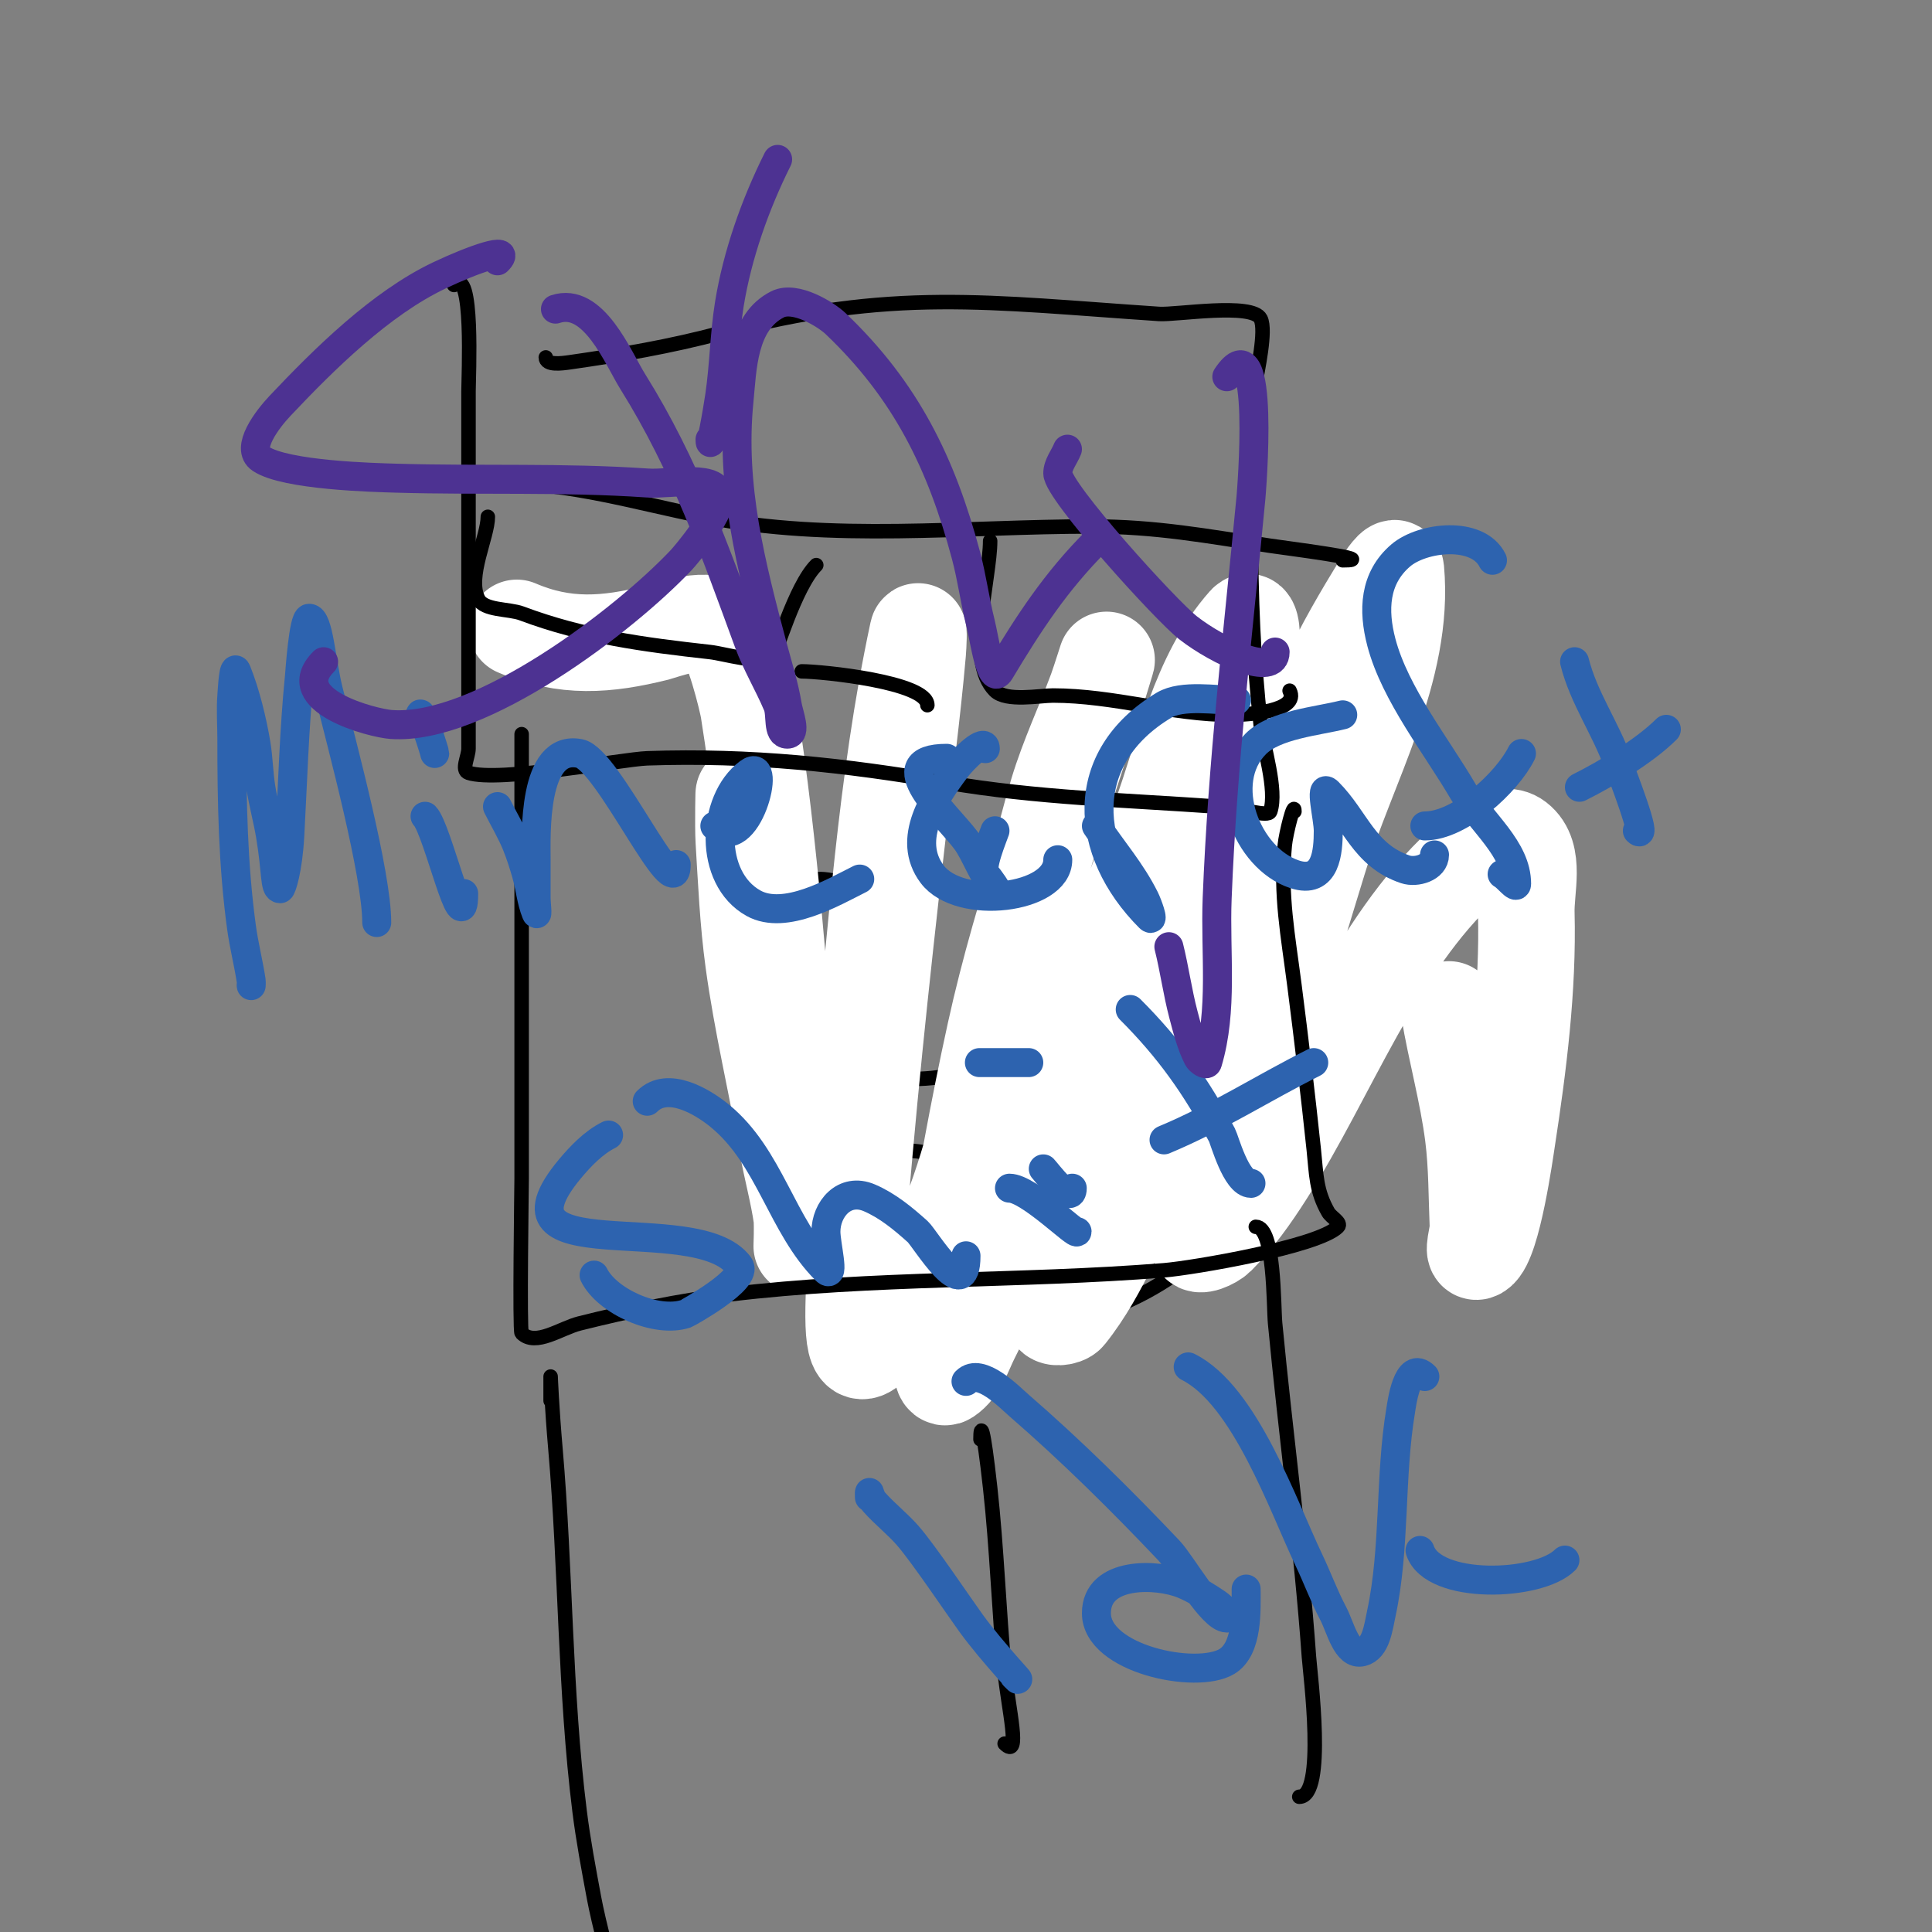 <svg viewBox='0 0 400 400' version='1.1' xmlns='http://www.w3.org/2000/svg' xmlns:xlink='http://www.w3.org/1999/xlink'><rect x="0" y="0" width="400" height="400" fill="#808080" stroke="none"/><g fill='none' stroke='#000000' stroke-width='3' stroke-linecap='round' stroke-linejoin='round'><path d='M157,181c0,3.423 -1.773,7.588 -2,11c-0.8,12.007 2.299,26.296 5,38c2.699,11.697 3.749,18.678 11,28c25.089,32.258 84.367,15.165 92,-23c2.113,-10.565 4.078,-26.216 3,-37c-0.249,-2.488 -1.761,-8 -5,-8'/><path d='M201,212c2.107,-2.107 14.362,-9.638 18,-6c1.747,1.747 1.274,8.274 3,10c2.593,2.593 7.333,0 11,0c5.935,0 9.509,-1.627 15,-3c7.904,-1.976 14,-0.054 14,-12'/><path d='M200,209c0,3.454 1.631,11.184 -2,13c-4.104,2.052 -13.398,1.08 -18,2c-1.515,0.303 -10.907,4.093 -13,2c-2.069,-2.069 0.459,-6.541 -1,-8c-1.801,-1.801 -6.622,-0.622 -9,-3'/><path d='M227,178c3.777,0 7.108,-1 11,-1c4.983,0 17,0.901 17,8c0,1.202 -1.925,-1.463 -3,-2c-2.781,-1.391 -6.883,-3.61 -10,-4c-4.431,-0.554 -14.959,2.041 -18,-1'/><path d='M184,183c2.208,2.208 -11.414,-1 -14,-1c-4.656,0 -11.854,0.927 -16,3c-1.961,0.981 -2.605,4 -5,4'/><path d='M185,209c-1.048,0 -6.321,-2.679 -7,-2c-2.344,2.344 0.283,16.359 5,14c6.475,-3.237 -1.861,-16.139 -4,-14c-2.69,2.69 4,10.542 4,5'/><path d='M243,197c-0.431,0 -6.424,-2.151 -7,-1c-1.411,2.821 1.87,12.065 6,10c7.447,-3.723 -5,-18.544 -5,-7c0,1.588 -0.105,2.158 1,4c0.728,1.213 2,2 3,3'/><path d='M208,223c2.1,0 10,0.859 10,-1'/><path d='M217,242c-12.447,0 -22.419,-4 -33,-4c-1.556,0 -9.414,-2.171 -10,-1c-2.628,5.257 17.976,13.992 21,15c14.655,4.885 28.691,-0.845 41,-7c1.52,-0.76 3.586,-0.057 5,-1c2.544,-1.696 9.272,-10.728 6,-14c-0.236,-0.236 -0.684,-0.105 -1,0c-5.66,1.887 -11.034,5.006 -17,6c-0.658,0.11 -1.404,-0.298 -2,0c-5.518,2.759 -7.973,8 -16,8'/></g>
<g fill='none' stroke='#ffffff' stroke-width='20' stroke-linecap='round' stroke-linejoin='round'><path d='M107,130c9.946,4.263 18.617,3.596 29,1c0.745,-0.186 10.31,-3.69 13,-1c2.764,2.764 5.701,15.12 6,17c4.581,28.798 6.363,57.998 9,87c0.547,6.012 1.499,11.984 2,18c0.166,1.993 0,6 0,6c0,0 0.283,-4.02 0,-6c-0.721,-5.048 -2.114,-9.979 -3,-15c-2.238,-12.684 -5.26,-25.238 -7,-38c-1.13,-8.283 -1.494,-16.655 -2,-25c-0.181,-2.995 0,-12 0,-9c0,19.063 3.373,34.776 7,54c1.321,7.002 2.412,14.053 4,21c1.081,4.731 1.829,9.659 4,14c0.667,1.333 3.018,3.122 4,2c3.707,-4.237 4.999,-29.987 5,-30c3.455,-31.785 5.283,-63.654 12,-95c0.279,-1.304 0.116,2.672 0,4c-0.552,6.344 -1.256,12.675 -2,19c-3.29,27.967 -6.483,55.952 -9,84c-0.777,8.657 -1.555,17.319 -2,26c-0.695,13.554 -0.217,18.685 4,14c20.169,-22.41 23.104,-53.986 30,-82c2.628,-10.676 4.822,-21.474 8,-32c2.165,-7.171 5.398,-13.976 8,-21c0.732,-1.977 2.606,-8.019 2,-6c-7.726,25.755 -17.213,50.635 -23,77c-3.49,15.9 -6.363,31.936 -9,48c-1.032,6.284 -1.723,12.638 -2,19c-0.06,1.373 -0.144,4.762 1,4c2.617,-1.744 3.594,-5.187 5,-8c3.602,-7.205 7.172,-14.458 10,-22c15.107,-40.285 15.398,-48.335 29,-85c5.191,-13.994 8.084,-29.844 18,-41c1.129,-1.27 1.321,3.331 1,5c-1.375,7.149 -3.859,14.042 -6,21c-3.193,10.378 -6.807,20.622 -10,31c-8.348,27.131 -21.142,57.704 -25,86c-0.135,0.991 2.375,0.781 3,0c3.643,-4.553 6.441,-9.761 9,-15c4.456,-9.124 8.483,-18.474 12,-28c10.851,-29.389 20.127,-59.439 33,-88c3.126,-6.936 7.044,-13.501 11,-20c0.735,-1.208 2.872,-4.408 3,-3c1.874,20.614 -9.964,40.201 -16,60c-6.518,21.379 -13.081,42.747 -20,64c-1.632,5.012 -4.625,9.743 -5,15c-0.098,1.371 3.028,-0.028 4,-1c3.866,-3.866 7.057,-8.393 10,-13c13.112,-20.523 22.653,-47.182 41,-64c2.969,-2.722 7.808,-7.456 11,-5c3.998,3.076 1.871,9.957 2,15c0.401,15.649 -1.628,31.584 -4,47c-0.33,2.144 -2.946,20.964 -6,23c-1.387,0.924 0.069,-3.335 0,-5c-0.264,-6.337 -0.194,-12.709 -1,-19c-1.122,-8.754 -3.549,-17.295 -5,-26'/></g>
<g fill='none' stroke='#000000' stroke-width='3' stroke-linecap='round' stroke-linejoin='round'><path d='M94,59c4.131,-4.131 3,19.036 3,22c0,21.333 0,42.667 0,64c0,3.333 0,6.667 0,10c0,1.667 -1.581,4.473 0,5c6.179,2.06 31.854,-2.823 37,-3c21.387,-0.737 40.923,1.366 62,5c18.48,3.186 37.369,3.669 56,5c5.376,0.384 10.58,2.26 11,1c1.498,-4.493 -1.506,-13.552 -2,-18c-1.497,-13.475 -2,-26.409 -2,-40c0,-10.423 -0.379,-20.657 1,-31c0.255,-1.913 2.225,-10.55 1,-13c-1.7,-3.4 -17.515,-0.768 -21,-1c-35.369,-2.358 -55.337,-5.51 -91,4c-10.122,2.699 -20.644,4.521 -31,6c-1.683,0.24 -5,0.7 -5,-1'/><path d='M103,100c15.475,0 28.012,4.002 43,7c26.108,5.222 53.636,2 80,2c13.253,0 24.039,2.006 37,4c2.603,0.4 23.194,3 15,3'/><path d='M101,107c0,4.126 -4.3,12.401 -2,17c1.224,2.449 6.362,2.011 9,3c12.89,4.834 25.248,6.472 39,8c3.039,0.338 9.901,2.549 13,1c0.51,-0.255 4.57,-14.57 9,-19'/><path d='M205,112c0,7.813 -5.173,24.827 1,31c2.335,2.335 9.287,1 12,1c12.517,0 24.681,4 37,4c3.228,0 14.15,-0.699 12,-5'/><path d='M166,139c4.021,0 26,2.199 26,7'/><path d='M108,152c0,30.667 0,61.333 0,92c0,1.22 -0.454,31.546 0,32c2.867,2.867 8.066,-1.016 12,-2c10.169,-2.542 20.583,-4.737 31,-6c29.83,-3.616 60.066,-2.605 90,-5c5.772,-0.462 31.878,-4.878 36,-9c0.85,-0.85 -1.404,-1.956 -2,-3c-2.55,-4.462 -2.448,-7.759 -3,-13c-1.195,-11.349 -2.549,-22.681 -4,-34c-1.32,-10.294 -2.982,-18.692 -2,-29c0.23,-2.416 2,-9.427 2,-7'/><path d='M114,290c0,-0.294 0,-5 0,-5c0,0 0.249,6.365 1,15c2.165,24.896 1.902,50.22 5,75c0.754,6.036 1.892,12.019 3,18c0.826,4.458 4,17.534 4,13'/><path d='M260,254c3.94,0 3.656,16.384 4,20c2.193,23.028 5.35,45.906 7,69c0.26,3.643 3.564,29 -2,29'/><path d='M203,298c0,-3.259 0.524,-3.281 2,10c1.404,12.64 1.794,25.34 3,38c0.739,7.757 3.472,18.472 0,15'/></g>
<g fill='none' stroke='#2d63af' stroke-width='6' stroke-linecap='round' stroke-linejoin='round'><path d='M52,204c0,0.333 0.051,-0.671 0,-1c-0.567,-3.683 -1.496,-7.307 -2,-11c-1.77,-12.978 -2,-25.939 -2,-39c0,-3 -0.23,-6.009 0,-9c0.13,-1.695 0.369,-6.578 1,-5c1.825,4.562 3.215,10.288 4,15c0.496,2.977 0.529,6.018 1,9c0.53,3.358 1.441,6.647 2,10c1.268,7.607 0.832,11 2,11c0.288,0 1.602,-3.831 2,-11c0.614,-11.044 0.894,-21.94 2,-33c0.059,-0.586 0.814,-12 2,-12c1.996,0 2.467,8.868 4,15c2.853,11.411 10,37.94 10,48'/><path d='M88,169c2.535,2.535 8,26.786 8,16'/><path d='M87,148c0,-1.562 3,7.584 3,8'/><path d='M103,167c1.333,2.667 2.893,5.232 4,8c0.783,1.957 1.421,3.973 2,6c0.755,2.643 0.979,5.448 2,8c0.371,0.928 0,-2 0,-3c0,-2.667 0,-5.333 0,-8c0,-4.944 -0.777,-23.955 9,-22c5.822,1.164 20,32.512 20,23'/><path d='M148,171c6.625,6.625 12.078,-14.808 7,-11c-7.742,5.807 -8.345,21.808 1,27c6.533,3.63 16.657,-2.328 22,-5'/><path d='M196,157c-13.329,0 -0.015,11.647 4,17c1.974,2.632 3.607,7.607 6,10c0.85,0.85 -1.15,-2.15 -2,-3c-1.194,-1.194 1.571,-7.712 2,-9'/><path d='M204,155c0,-2.404 -4.558,2.077 -6,4c-4.492,5.989 -10.463,14.716 -5,22c5.702,7.602 26,5.116 26,-3'/><path d='M227,171c3.417,5.125 7.199,9.399 10,15c0.615,1.229 1.972,4.972 1,4c-13.775,-13.775 -15.107,-33.136 3,-44c3.766,-2.26 10.883,-1 15,-1'/><path d='M278,148c-5.277,1.319 -14.044,2.044 -18,6c-7.985,7.985 -1.878,23.707 8,27c6.571,2.19 7,-4.773 7,-9c0,-2.667 -1.886,-9.886 0,-8c5.642,5.642 7.367,13.122 16,16c2.177,0.726 6,-0.338 6,-3'/><path d='M309,116c-3.077,-6.154 -14.514,-4.845 -19,-1c-5.496,4.711 -5.745,11.368 -4,18c2.827,10.743 11.464,21.51 17,31c3.687,6.321 11,11.682 11,19c0,1.202 -1.925,-1.463 -3,-2'/><path d='M295,171c7.255,0 16.994,-8.987 20,-15'/><path d='M326,137c1.867,7.468 6.41,13.747 9,21c0.69,1.931 6.319,16.319 4,14'/><path d='M327,163c5.75,-2.875 13.603,-7.603 18,-12'/><path d='M126,235c-3.081,1.541 -5.795,4.354 -8,7c-18.048,21.657 26.111,8.148 35,20c2.145,2.86 -10.881,9.96 -11,10c-6.115,2.038 -16.287,-2.573 -19,-8'/><path d='M134,228c4.239,-4.239 11.421,0.072 15,3c10.48,8.575 12.768,22.768 22,32c1.886,1.886 0,-5.333 0,-8c0,-4.601 3.791,-9.233 9,-7c3.74,1.603 6.976,4.278 10,7c1.522,1.37 10,15.777 10,5'/><path d='M209,246c4.003,0 14,10.082 14,9'/><path d='M216,242c0.548,0.548 6,7.864 6,4'/><path d='M203,220c-1.931,0 8.07,0 10,0'/><path d='M234,209c8.101,8.101 13.59,15.856 19,26c0.518,0.971 2.933,10 6,10'/><path d='M241,236c10.992,-4.58 20.422,-10.711 31,-16'/><path d='M180,310c0,-2.195 -0.149,-0.293 1,1c2.192,2.466 4.839,4.506 7,7c3.266,3.769 10.405,14.407 13,18c4.511,6.246 12.13,14.13 9,11'/><path d='M200,286c2.983,-2.983 9.05,3.31 11,5c10.787,9.349 21.202,19.657 31,30c2.691,2.841 8.92,14 12,14c1.202,0 -1,-2.333 -2,-3c-2.236,-1.491 -4.519,-2.966 -7,-4c-5.438,-2.266 -18,-2.694 -18,6c0,9.474 20.672,13.797 27,10c4.424,-2.655 4,-10.743 4,-15'/><path d='M246,283c11.774,5.887 19.645,28.803 25,40c1.738,3.634 3.115,7.44 5,11c1.56,2.946 2.766,8.808 6,8c2.892,-0.723 3.375,-5.085 4,-8c2.901,-13.539 1.698,-28.187 4,-42c0.211,-1.265 1.375,-10.625 5,-7'/><path d='M294,321c2.738,8.214 24.521,7.479 30,2'/></g>
<g fill='none' stroke='#4d3292' stroke-width='6' stroke-linecap='round' stroke-linejoin='round'><path d='M103,54c3.183,-3.183 -5.048,-0.293 -12,3c-12.202,5.78 -23.913,17.379 -33,27c-2.679,2.836 -7.246,8.836 -4,11c5.143,3.428 23.492,3.867 28,4c17.397,0.512 34.611,-0.199 52,1c5.087,0.351 15,-2.099 15,3c0,3.62 -6.936,11.873 -8,13c-11.588,12.27 -41.555,35.318 -60,34c-3.852,-0.275 -22.036,-4.964 -14,-13'/><path d='M115,64c7.897,-2.632 12.976,10.162 16,15c10.857,17.371 17.035,35.004 24,54c1.643,4.481 4.148,8.601 6,13c0.818,1.943 -0.108,6 2,6c2,0 0.329,-4.027 0,-6c-0.678,-4.067 -1.938,-8.016 -3,-12c-4.493,-16.85 -8.769,-33.307 -7,-51c0.66,-6.602 0.69,-16.345 8,-20c3.667,-1.833 10.036,2.129 12,4c14.556,13.863 21.904,28.891 27,48c1.23,4.611 1.842,9.37 3,14c0.871,3.483 2.153,13.078 4,10c5.987,-9.978 11.58,-18.58 20,-27'/><path d='M254,78c8.14,-12.21 5.057,24.404 5,25c-2.661,27.937 -5.897,54.884 -7,83c-0.445,11.344 1.262,23.126 -2,34c-0.214,0.714 -1.667,-0.333 -2,-1c-1.414,-2.828 -2.195,-5.942 -3,-9c-1.215,-4.615 -1.842,-9.37 -3,-14'/><path d='M221,93c-0.667,1.667 -2,3.205 -2,5c0,3.717 22.401,28.423 27,32c6.418,4.992 18,10.229 18,5'/><path d='M147,91c0,3.073 1.55,-5.96 2,-9c0.933,-6.3 0.986,-12.713 2,-19c1.651,-10.237 5.365,-20.73 10,-30'/></g>
</svg>